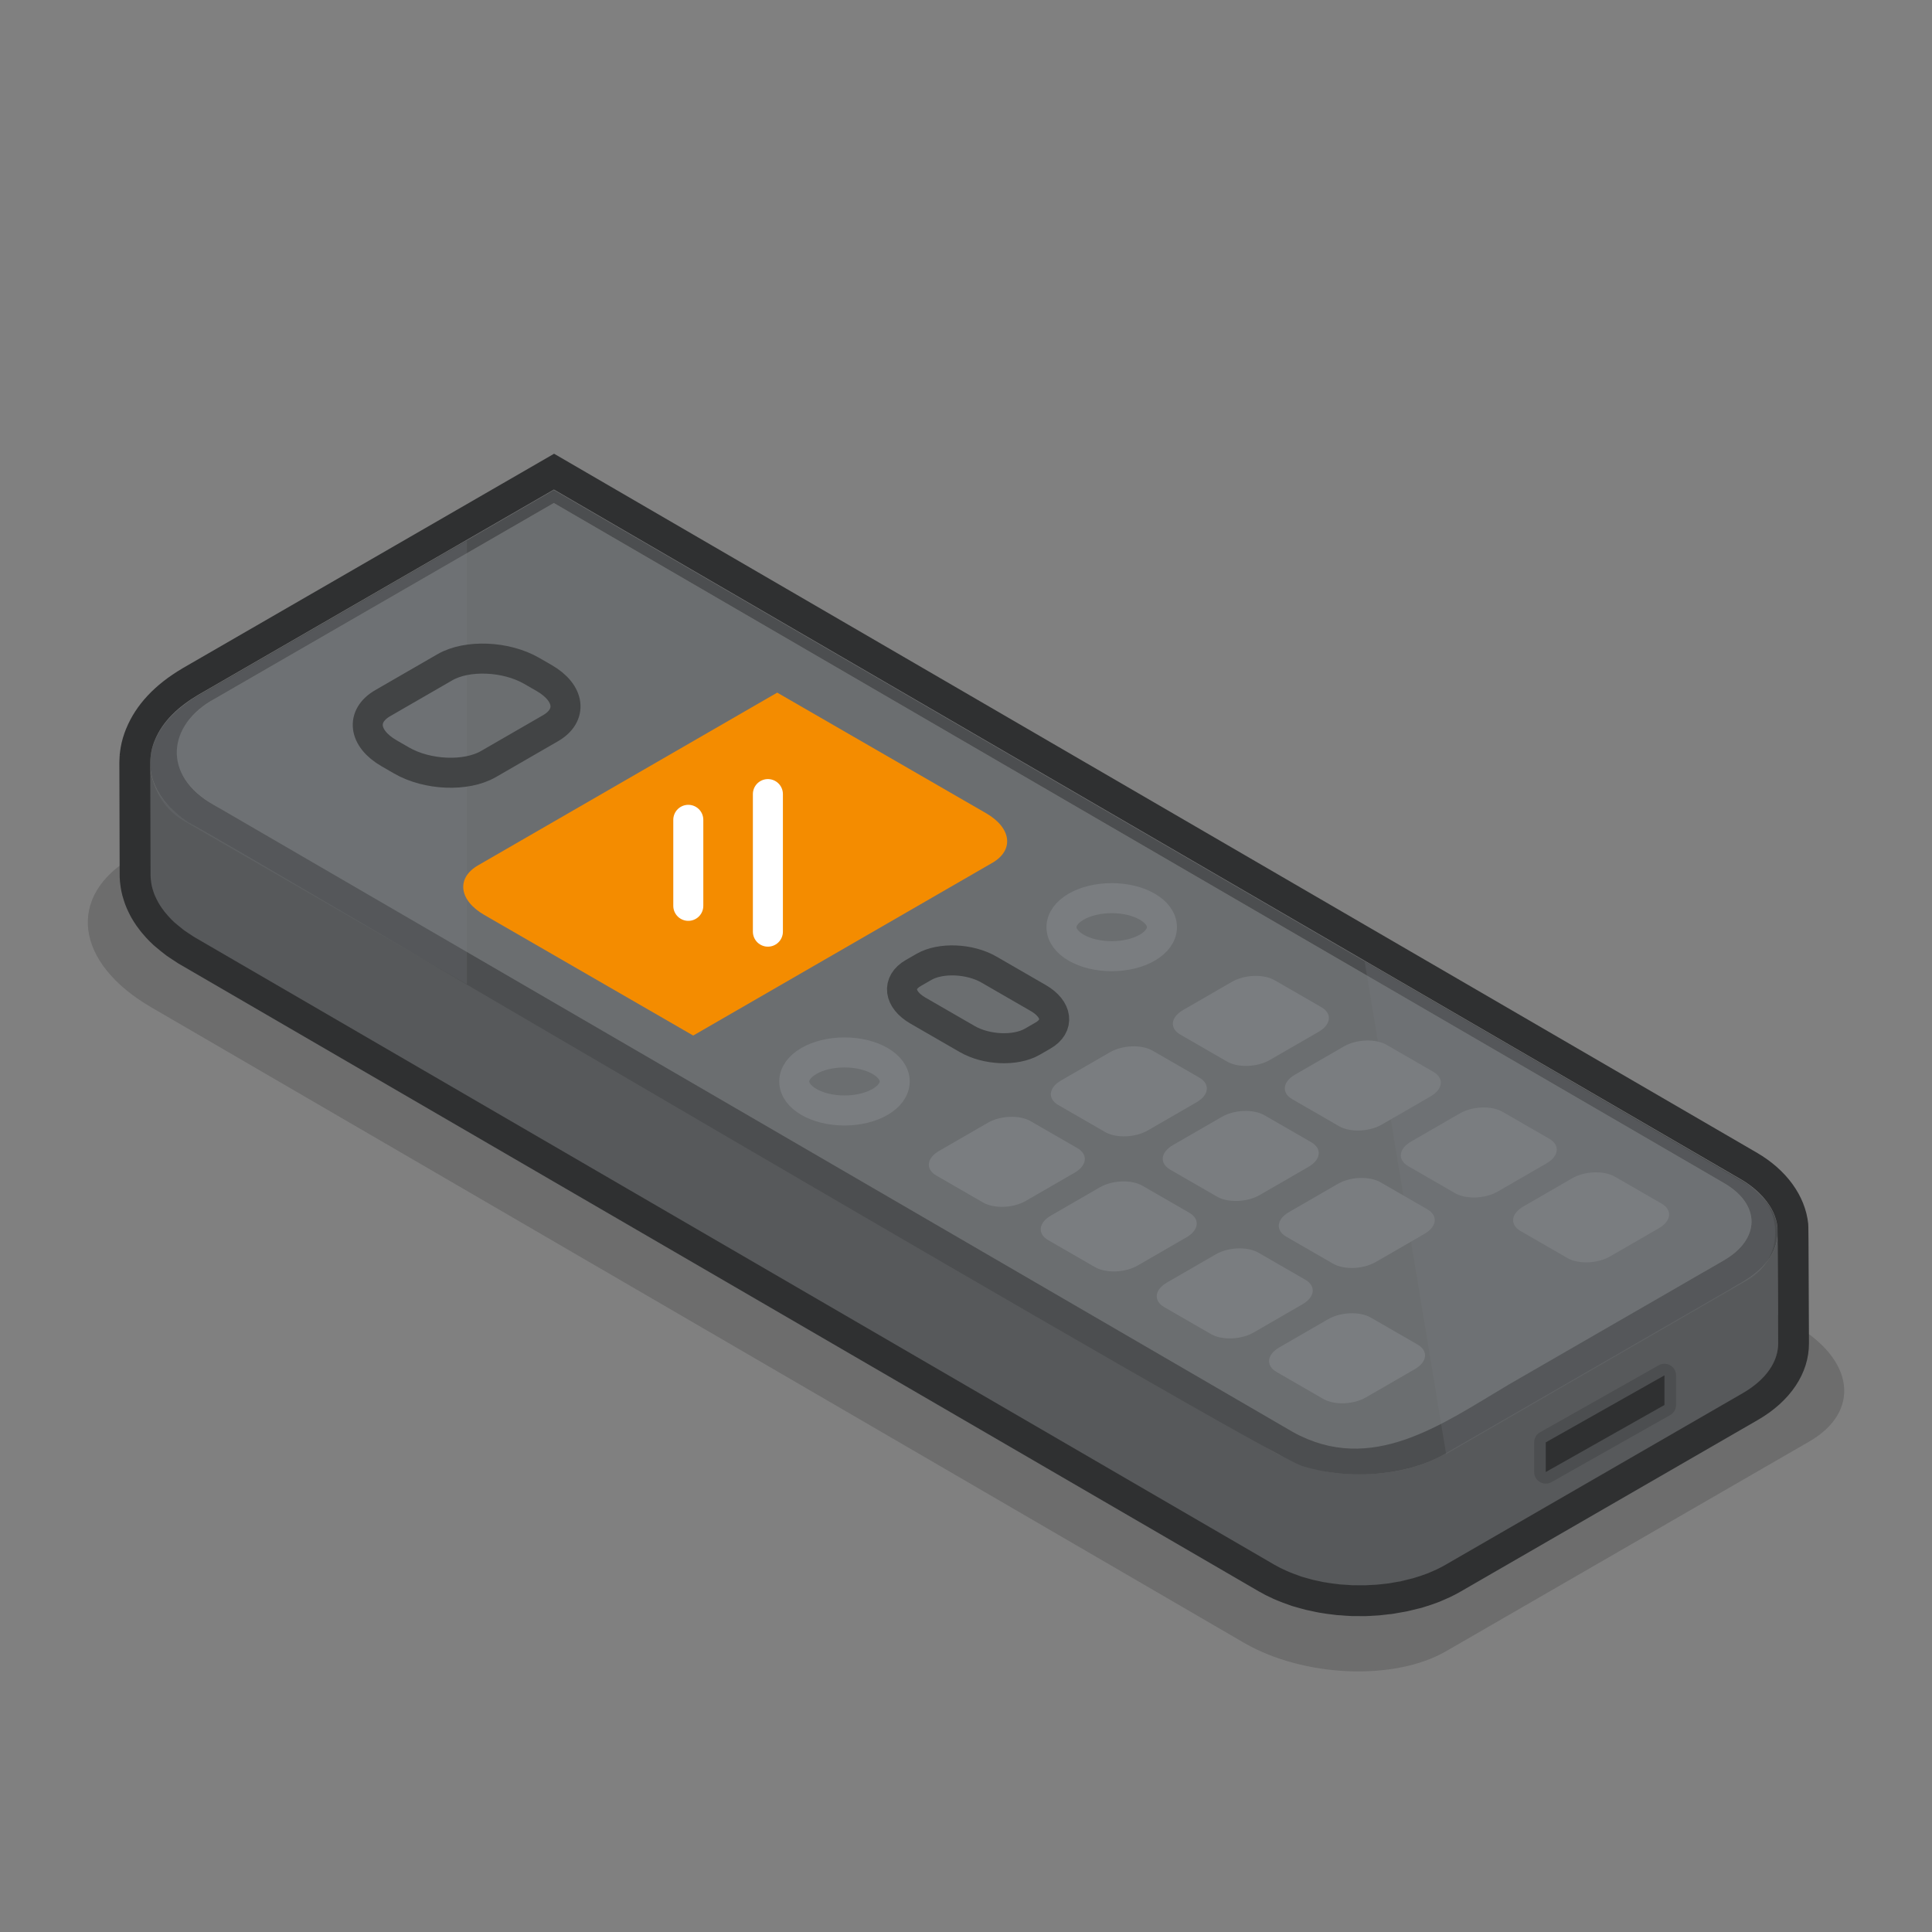 <?xml version="1.0" encoding="UTF-8"?><svg id="background" xmlns="http://www.w3.org/2000/svg" viewBox="0 0 500 500"><rect x="0" y="0" width="500" height="500" fill="#808080" stroke="none"/><path d="m34.42,221.75l111.15-64.17,318.92,185.31c15.47,8.93,17.14,22.44,3.75,30.17l-94.01,54.28c-13.39,7.73-36.79,6.76-52.25-2.17L39.27,260.76c-20-11.55-22.17-29.01-4.85-39.01Z" style="opacity:.15;"/><path d="m55.58,180.84c-13.16,7.59-13.24,19.94-.15,27.54,93.05,54.08,184.72,110.62,279.16,162.23,11.07,6.05,23.74,5.91,34.6,0,26.51-14.43,51.26-29.59,76.88-44.39,9.57-5.52,9.62-14.5.1-20.03-102.55-59.59-205.09-119.19-302.85-176-26.03,15.03-56.89,32.84-87.74,50.66Z" style="fill:#6b6e70;"/><path d="m460.08,319c.01,4.66-3.06,9.33-9.22,12.88l-76.88,44.39c-8.34,4.67-18.29,5.9-27.71,5-5.73-.6-12.18-3.01-17.21-5.86L51.3,214.25c-6.69-3.63-12.45-9.31-12.42-16.64-.05,10.39-3.4,32.88,4.49,39.4,1.89,2.08,4.46,4.05,6.83,5.56-.03.03,279.51,162.41,279.65,162.52,3.1,1.77,6.55,3.04,10.03,3.9,9.69,2.26,20.15,1.84,29.49-1.68,1.61-.63,3.19-1.37,4.68-2.22,0,0,76.88-44.39,76.88-44.39,6.16-3.55,9.23-8.22,9.22-12.88l-.08-28.82Z" style="fill:#57595b;"/><path d="m45,209.95c-.24-.22-.45-.46-.68-.68.19.23.47.47.68.68Z" style="fill:#4c4e50;"/><path d="m50.15,180.65c.32-.19.73-.44,1.08-.65-.13.08-.97.58-1.08.65Z" style="fill:#4c4e50;"/><path d="m38.88,197.47s0,.03,0,.04c0-.08,0-.16,0-.23v.19Z" style="fill:#4c4e50;"/><path d="m460.01,317.72c-.56-5.38-4.95-9.81-9.55-12.45-102.42-59.52-204.74-118.98-307.11-178.47-30.71,17.73-61.43,35.46-92.13,53.19l.1-.06c-4.83,2.84-9.28,6.69-11.35,12.01l.12-.33c-.42,1.04-.78,2.16-.96,3.24h0c-.09.5-.14,1.02-.2,1.53l.02-.18c-.01.16-.03.32-.03.46,0-.1,0-.18.01-.28-.03.33-.04.89-.05,1.17,0-.02,0-.03,0-.05,0,.15,0,.3,0,.45,0-.09,0-.2,0-.31,0,.88.11,1.76.27,2.63,0-.03,0-.06-.01-.09.02.12.06.24.08.36.14.68.35,1.35.58,2.01,0,0,0-.01,0-.02.31.78.68,1.58,1.08,2.31-.02-.04-.03-.07-.05-.11.49.88,1.06,1.7,1.67,2.51-.03-.04-.06-.08-.09-.12.61.74,1.21,1.48,1.91,2.14-.05-.05-.08-.1-.13-.15,1.72,1.8,3.78,3.28,5.89,4.61-.42-.25-.78-.52-1.17-.78,9.1,4.66,278.53,163.74,288.08,166.45-.09-.03-.19-.05-.28-.08,1.97.61,3.97,1.1,6,1.47-.06-.01-.12-.01-.17-.02,1.34.22,2.69.42,4.04.56-.01,0-.03,0-.04,0,1.17.1,2.35.18,3.53.23-.02,0-.04,0-.07,0,1.07.03,2.14.02,3.21.01,0,0,0,0-.01,0,1.04-.04,2.09-.09,3.13-.17-.02,0-.04,0-.06,0,1.05-.11,2.11-.2,3.15-.36-.03,0-.08.02-.12.02,1.07-.17,2.14-.34,3.2-.57-.04,0-.07.02-.11.03,1.1-.23,2.19-.51,3.28-.8h0c1.31-.39,2.62-.81,3.89-1.33-.04.02-.08.04-.13.06,1.55-.63,3.1-1.33,4.54-2.17l76.88-44.39c6.64-3.94,9.67-8.67,9.14-14.16ZM42,206.57c.05.06.09.13.14.2-.05-.07-.09-.13-.14-.2Zm101.35-79.71s0,.01,0,.02c0,0,0-.01,0-.02Zm0,.18s0,.01,0,.02c0,0,0-.01,0-.02Zm302.72,199.18c-16.14,9.38-39.21,22.6-55.67,32.14-17.18,10.19-35.46,23.54-55.81,12.24,0,0-279.16-162.23-279.16-162.23-13.63-7.61-12.2-20.82.16-27.54,0,0,87.74-50.65,87.74-50.65l302.85,176c9.52,5.53,9.47,14.51-.1,20.03Z" style="fill:#4c4e50;"/><g style="fill:none; opacity:.2;"><path d="m47.73,212.53l73.1,42.2v-114.72s-73.1,42.2-73.1,42.2c-11.67,6.74-11.67,23.58,0,30.32Z" style="fill:#7a7d80;"/><path d="m374.26,376.32l78.08-45.08c9.45-5.46,9.45-19.1,0-24.56l-99.16-57.76,21.08,127.4Z" style="fill:#7a7d80;"/></g><path d="m179.4,268l77.4-44.69c5.71-3.29,4.99-9.05-1.6-12.85l-54.06-31.21-77.4,44.69c-5.71,3.29-4.99,9.05,1.6,12.85l54.06,31.21Z" style="fill:#f48c00;"/><path d="m269.91,268.01l-2.76,1.59c-4.32,2.49-11.86,2.18-16.84-.7l-12.75-7.36c-4.98-2.88-5.53-7.23-1.21-9.72l2.76-1.59c4.32-2.49,11.86-2.18,16.84.7l12.75,7.36c4.98,2.88,5.53,7.23,1.21,9.72Z" style="fill:none; stroke:#424445; stroke-linecap:round; stroke-width:7.77px;"/><path d="m137.61,173.62l3.24,1.87c6.65,3.84,7.38,9.65,1.61,12.98l-16.06,9.27c-5.76,3.33-15.83,2.91-22.48-.93l-3.24-1.87c-6.65-3.84-7.38-9.65-1.61-12.98l16.06-9.27c5.76-3.33,15.83-2.91,22.48.93Z" style="fill:none; stroke:#424445; stroke-linecap:round; stroke-width:7.77px;"/><ellipse cx="218.55" cy="279.88" rx="13" ry="7.51" style="fill:none; stroke:#7a7d80; stroke-linecap:round; stroke-width:7.77px;"/><ellipse cx="287.71" cy="239.95" rx="13" ry="7.51" style="fill:none; stroke:#7a7d80; stroke-linecap:round; stroke-width:7.77px;"/><line x1="198.73" y1="241.11" x2="198.73" y2="205.51" style="fill:none; stroke:#fff; stroke-linecap:round; stroke-miterlimit:10; stroke-width:7.77px;"/><line x1="178.13" y1="234.43" x2="178.13" y2="212.17" style="fill:none; stroke:#fff; stroke-linecap:round; stroke-miterlimit:10; stroke-width:7.77px;"/><path d="m255.67,290.56l-12.64,7.3c-3.24,1.87-3.56,4.73-.71,6.37l12.1,6.98c2.85,1.64,7.8,1.46,11.04-.41l12.64-7.3c3.24-1.87,3.56-4.73.71-6.37l-12.1-6.98c-2.85-1.64-7.8-1.46-11.04.41Z" style="fill:#7a7d80;"/><path d="m287.25,272.32l-12.64,7.3c-3.24,1.87-3.56,4.73-.71,6.37l12.1,6.98c2.85,1.64,7.8,1.46,11.04-.41l12.64-7.3c3.24-1.87,3.56-4.73.71-6.37l-12.1-6.98c-2.85-1.64-7.8-1.46-11.04.41Z" style="fill:#7a7d80;"/><path d="m318.83,254.09l-12.64,7.3c-3.24,1.87-3.56,4.73-.71,6.37l12.1,6.98c2.85,1.64,7.8,1.46,11.04-.41l12.64-7.3c3.24-1.87,3.56-4.73.71-6.37l-12.1-6.98c-2.85-1.64-7.8-1.46-11.04.41Z" style="fill:#7a7d80;"/><path d="m284.63,307.28l-12.64,7.3c-3.24,1.87-3.56,4.73-.71,6.37l12.1,6.98c2.84,1.64,7.8,1.46,11.04-.41l12.64-7.3c3.24-1.87,3.56-4.73.71-6.37l-12.1-6.98c-2.85-1.64-7.8-1.46-11.04.41Z" style="fill:#7a7d80;"/><path d="m316.21,289.04l-12.64,7.3c-3.24,1.87-3.56,4.73-.71,6.37l12.1,6.98c2.84,1.64,7.8,1.46,11.04-.41l12.64-7.3c3.24-1.87,3.56-4.73.71-6.37l-12.1-6.98c-2.85-1.64-7.8-1.46-11.04.41Z" style="fill:#7a7d80;"/><path d="m347.8,270.81l-12.64,7.3c-3.24,1.87-3.56,4.73-.71,6.37l12.1,6.98c2.84,1.64,7.8,1.46,11.04-.41l12.64-7.3c3.24-1.87,3.56-4.73.71-6.37l-12.1-6.98c-2.85-1.64-7.8-1.46-11.04.41Z" style="fill:#7a7d80;"/><path d="m314.66,324.61l-12.64,7.3c-3.24,1.87-3.56,4.73-.72,6.37l12.1,6.98c2.85,1.64,7.8,1.46,11.04-.41l12.64-7.3c3.24-1.87,3.56-4.73.71-6.37l-12.1-6.98c-2.84-1.64-7.8-1.46-11.03.41Z" style="fill:#7a7d80;"/><path d="m346.24,306.38l-12.64,7.3c-3.24,1.87-3.56,4.73-.72,6.37l12.1,6.98c2.85,1.64,7.8,1.46,11.04-.41l12.64-7.3c3.24-1.87,3.56-4.73.71-6.37l-12.1-6.98c-2.84-1.64-7.8-1.46-11.03.41Z" style="fill:#7a7d80;"/><path d="m377.82,288.14l-12.64,7.3c-3.24,1.87-3.56,4.73-.72,6.37l12.1,6.98c2.85,1.64,7.8,1.46,11.04-.41l12.64-7.3c3.24-1.87,3.56-4.73.71-6.37l-12.1-6.98c-2.84-1.64-7.8-1.46-11.03.41Z" style="fill:#7a7d80;"/><path d="m343.73,341.4l-12.64,7.3c-3.24,1.87-3.56,4.73-.71,6.37l12.1,6.98c2.85,1.64,7.8,1.46,11.03-.41l12.64-7.3c3.24-1.87,3.56-4.73.72-6.37l-12.1-6.98c-2.85-1.64-7.8-1.46-11.04.41Z" style="fill:#7a7d80;"/><path d="m406.89,304.93l-12.64,7.3c-3.24,1.87-3.56,4.73-.71,6.37l12.1,6.98c2.85,1.64,7.8,1.46,11.03-.41l12.64-7.3c3.24-1.87,3.56-4.73.72-6.37l-12.1-6.98c-2.85-1.64-7.8-1.46-11.04.41Z" style="fill:#7a7d80;"/><path d="m400.04,382.47c-.26,0-.52-.07-.76-.2-.46-.27-.74-.76-.74-1.3v-7.67c0-.54.29-1.04.76-1.31l30.72-17.35c.23-.13.48-.19.74-.19s.52.07.76.2c.46.27.74.76.74,1.3v7.67c0,.54-.29,1.04-.76,1.31l-30.72,17.35c-.23.13-.48.19-.74.19Z" style="fill:#2f3031;"/><path d="m430.76,355.94v7.67l-30.72,17.35v-7.67l30.72-17.35m0-3c-.51,0-1.02.13-1.48.39l-30.72,17.35c-.94.53-1.52,1.53-1.52,2.61v7.67c0,1.07.57,2.05,1.49,2.59.47.27.99.41,1.51.41s1.02-.13,1.48-.39l30.72-17.35c.94-.53,1.52-1.53,1.52-2.61v-7.67c0-1.07-.57-2.05-1.49-2.59-.47-.27-.99-.41-1.51-.41h0Z" style="fill:#4c4e50;"/><path d="m143.35,126.69c102.36,59.49,204.69,118.95,307.11,178.47,4.6,2.63,8.99,7.07,9.55,12.45.06.62.16,30.1.16,30.1.01,4.66-3.06,9.33-9.22,12.88l-76.88,44.39c-.74.43-1.5.82-2.29,1.2-.27.13-.55.24-.82.36-.46.21-.92.42-1.4.61-.06.02-.12.04-.17.06-1.09.42-2.21.8-3.36,1.13-.09.03-.18.06-.27.09-.26.07-.54.13-.8.2-.64.17-1.29.33-1.94.48-.17.04-.34.09-.52.13-.26.05-.52.09-.78.13-.55.1-1.1.2-1.66.29-.22.03-.44.08-.66.12-.24.03-.49.05-.73.08-.52.07-1.04.12-1.56.17-.25.02-.49.06-.74.08-.23.02-.47.02-.7.04-.53.04-1.06.06-1.59.08-.26.01-.53.04-.79.04-.04,0-.08,0-.12,0-.14,0-.29,0-.43,0-.03,0-.05,0-.08,0-.19,0-.38,0-.58,0-.38,0-.76,0-1.14-.01-.06,0-.12,0-.19,0-.13,0-.25,0-.38,0-.09,0-.19,0-.28,0-.17,0-.33-.03-.5-.03-.71-.03-1.41-.08-2.12-.14-.28-.02-.57-.03-.85-.06-.09,0-.17-.03-.26-.04-1.2-.13-2.38-.29-3.55-.5-.06,0-.12-.01-.17-.02-.34-.06-.67-.15-1-.21-.58-.12-1.16-.23-1.73-.37-.41-.1-.82-.22-1.22-.33-.54-.15-1.09-.29-1.62-.46-.11-.04-.23-.06-.34-.1-.19-.06-.36-.14-.55-.21-.84-.29-1.66-.6-2.46-.93-.3-.13-.6-.25-.89-.38-1.02-.46-2.01-.95-2.95-1.49L50.7,242.75c-.17-.1-.33-.19-.49-.29-.37-.22-.69-.47-1.04-.69-.49-.32-1-.64-1.45-.97-.4-.29-.76-.6-1.13-.9-.42-.34-.85-.67-1.24-1.02-.08-.07-.17-.14-.25-.21-.52-.48-1-.97-1.45-1.47-.09-.1-.18-.21-.27-.31-.27-.3-.54-.61-.79-.92-.19-.24-.36-.49-.54-.74-.07-.09-.14-.18-.2-.27-.32-.46-.62-.93-.89-1.4-.09-.16-.16-.32-.24-.47-.05-.1-.11-.2-.16-.3-.25-.5-.48-1.01-.68-1.52-.05-.12-.08-.25-.12-.37-.03-.1-.06-.19-.1-.29-.17-.53-.32-1.07-.43-1.61-.02-.11-.03-.21-.05-.32-.02-.1-.03-.19-.05-.29-.09-.57-.15-1.14-.17-1.71,0-.12,0-.24,0-.36l-.08-28.82s0,.03,0,.05c0-.03,0-.06,0-.1.01-.28.02-.84.05-1.17,0,.1,0,.18-.01.28,0-.15.02-.3.03-.46l-.02.18c.06-.5.11-1.03.2-1.54h0c.18-1.06.54-2.19.96-3.23l-.12.33c2.06-5.3,6.49-9.14,11.3-11.98,30.69-17.73,61.39-35.44,92.08-53.16m.01-9.25l-4.01,2.32c-12.47,7.2-24.95,14.41-37.43,21.61-18.22,10.52-36.44,21.04-54.65,31.56l-.03.02-.03.02c-7.15,4.21-12.03,9.44-14.53,15.54h-.01c-.68,1.66-1.15,3.29-1.42,4.82h0c-.12.69-.19,1.31-.25,1.81l-.03.24.46.06-.45-.04c0,.09-.01.17-.02.25h0c-.03.35-.05.87-.06,1.29v.21s-.01.15-.01.15v.22s0,0,0,0l.08,28.82c0,.19,0,.38,0,.56.02.85.11,1.73.26,2.7.02.13.04.24.06.35.03.2.06.4.1.59.16.8.38,1.62.67,2.51.05.14.09.26.13.38.07.23.14.44.22.65.26.7.58,1.43,1,2.27.07.14.15.3.24.46v.03c.12.22.23.43.36.65.36.64.78,1.3,1.27,2.02.09.13.18.26.28.38l.1.13c.21.3.43.59.66.89.35.45.69.82.95,1.13l.09.1c.14.17.27.31.4.46.64.7,1.27,1.34,1.93,1.94.16.14.32.28.49.42.43.38.84.71,1.2,1l.21.17.25.2c.32.26.72.58,1.19.93.55.4,1.07.73,1.53,1.03l.27.17c.07.05.15.1.22.15.26.18.62.43,1.06.7.19.11.39.23.6.35l279.16,162.23c1.08.63,2.25,1.22,3.68,1.87.31.14.62.27.94.4l.15.06c.93.39,1.88.75,2.85,1.08.28.11.53.21.79.29.16.05.34.1.52.15.62.19,1.2.35,1.72.49l.08.02.3.08c.38.11.76.21,1.14.3.66.16,1.29.29,1.85.4l.18.04c.08.02.16.04.24.05.31.07.62.14.93.19.11.02.23.04.36.06,1.2.21,2.48.39,3.79.53.15.02.31.04.46.06.27.03.55.04.82.06h.15c.92.09,1.65.13,2.36.17.24.02.44.03.65.04.18,0,.37,0,.55,0h.24s.14,0,.14,0c.47,0,.9.01,1.33.01.23,0,.45,0,.68,0h.05c.12,0,.23,0,.35,0,.11,0,.22,0,.33,0,.25,0,.5-.02.75-.04h.15c.61-.03,1.22-.07,1.82-.11h.1c.23-.01.47-.03.7-.05.25-.02.49-.05.74-.08l.13-.02c.59-.06,1.19-.12,1.79-.2h.12c.24-.04.49-.06.73-.1.23-.03.47-.07.71-.12l.09-.02c.58-.09,1.21-.2,1.89-.33l.12-.02c.26-.04.52-.09.78-.14.23-.05.45-.1.67-.16l-.07.02c.69-.15,1.42-.33,2.29-.56l.1-.02c.28-.07.57-.13.85-.21.17-.05.34-.1.5-.16,1.27-.38,2.49-.79,3.63-1.23.14-.05.27-.1.41-.15.53-.21.99-.41,1.39-.6l.31-.14.19-.08c.27-.12.55-.23.81-.36,1.02-.48,1.98-.99,2.86-1.5l76.88-44.39c8.42-4.86,13.24-12.09,13.22-19.83-.1-29.85-.15-30.38-.19-30.85v-.03s0-.03,0-.03c-.76-7.3-5.68-14.06-13.5-18.54l-173.37-100.75-133.72-77.71-4.01-2.33h0Z" style="fill:#2f3031;"/><path d="m38.89,197.16c0,.07,0,.15,0,.23,0-.01,0-.03,0-.04v-.19" style="fill:#2f3031;"/><path d="m38.88,197.4s0,.03,0,.05h0s0-.03,0-.05" style="fill:#2f3031;"/><path d="m51.32,179.83h0s0,0,0,0m0,0s-.03.02-.04.03c-.02.01-.04.02-.05.03l.09-.06" style="fill:#2f3031;"/></svg>